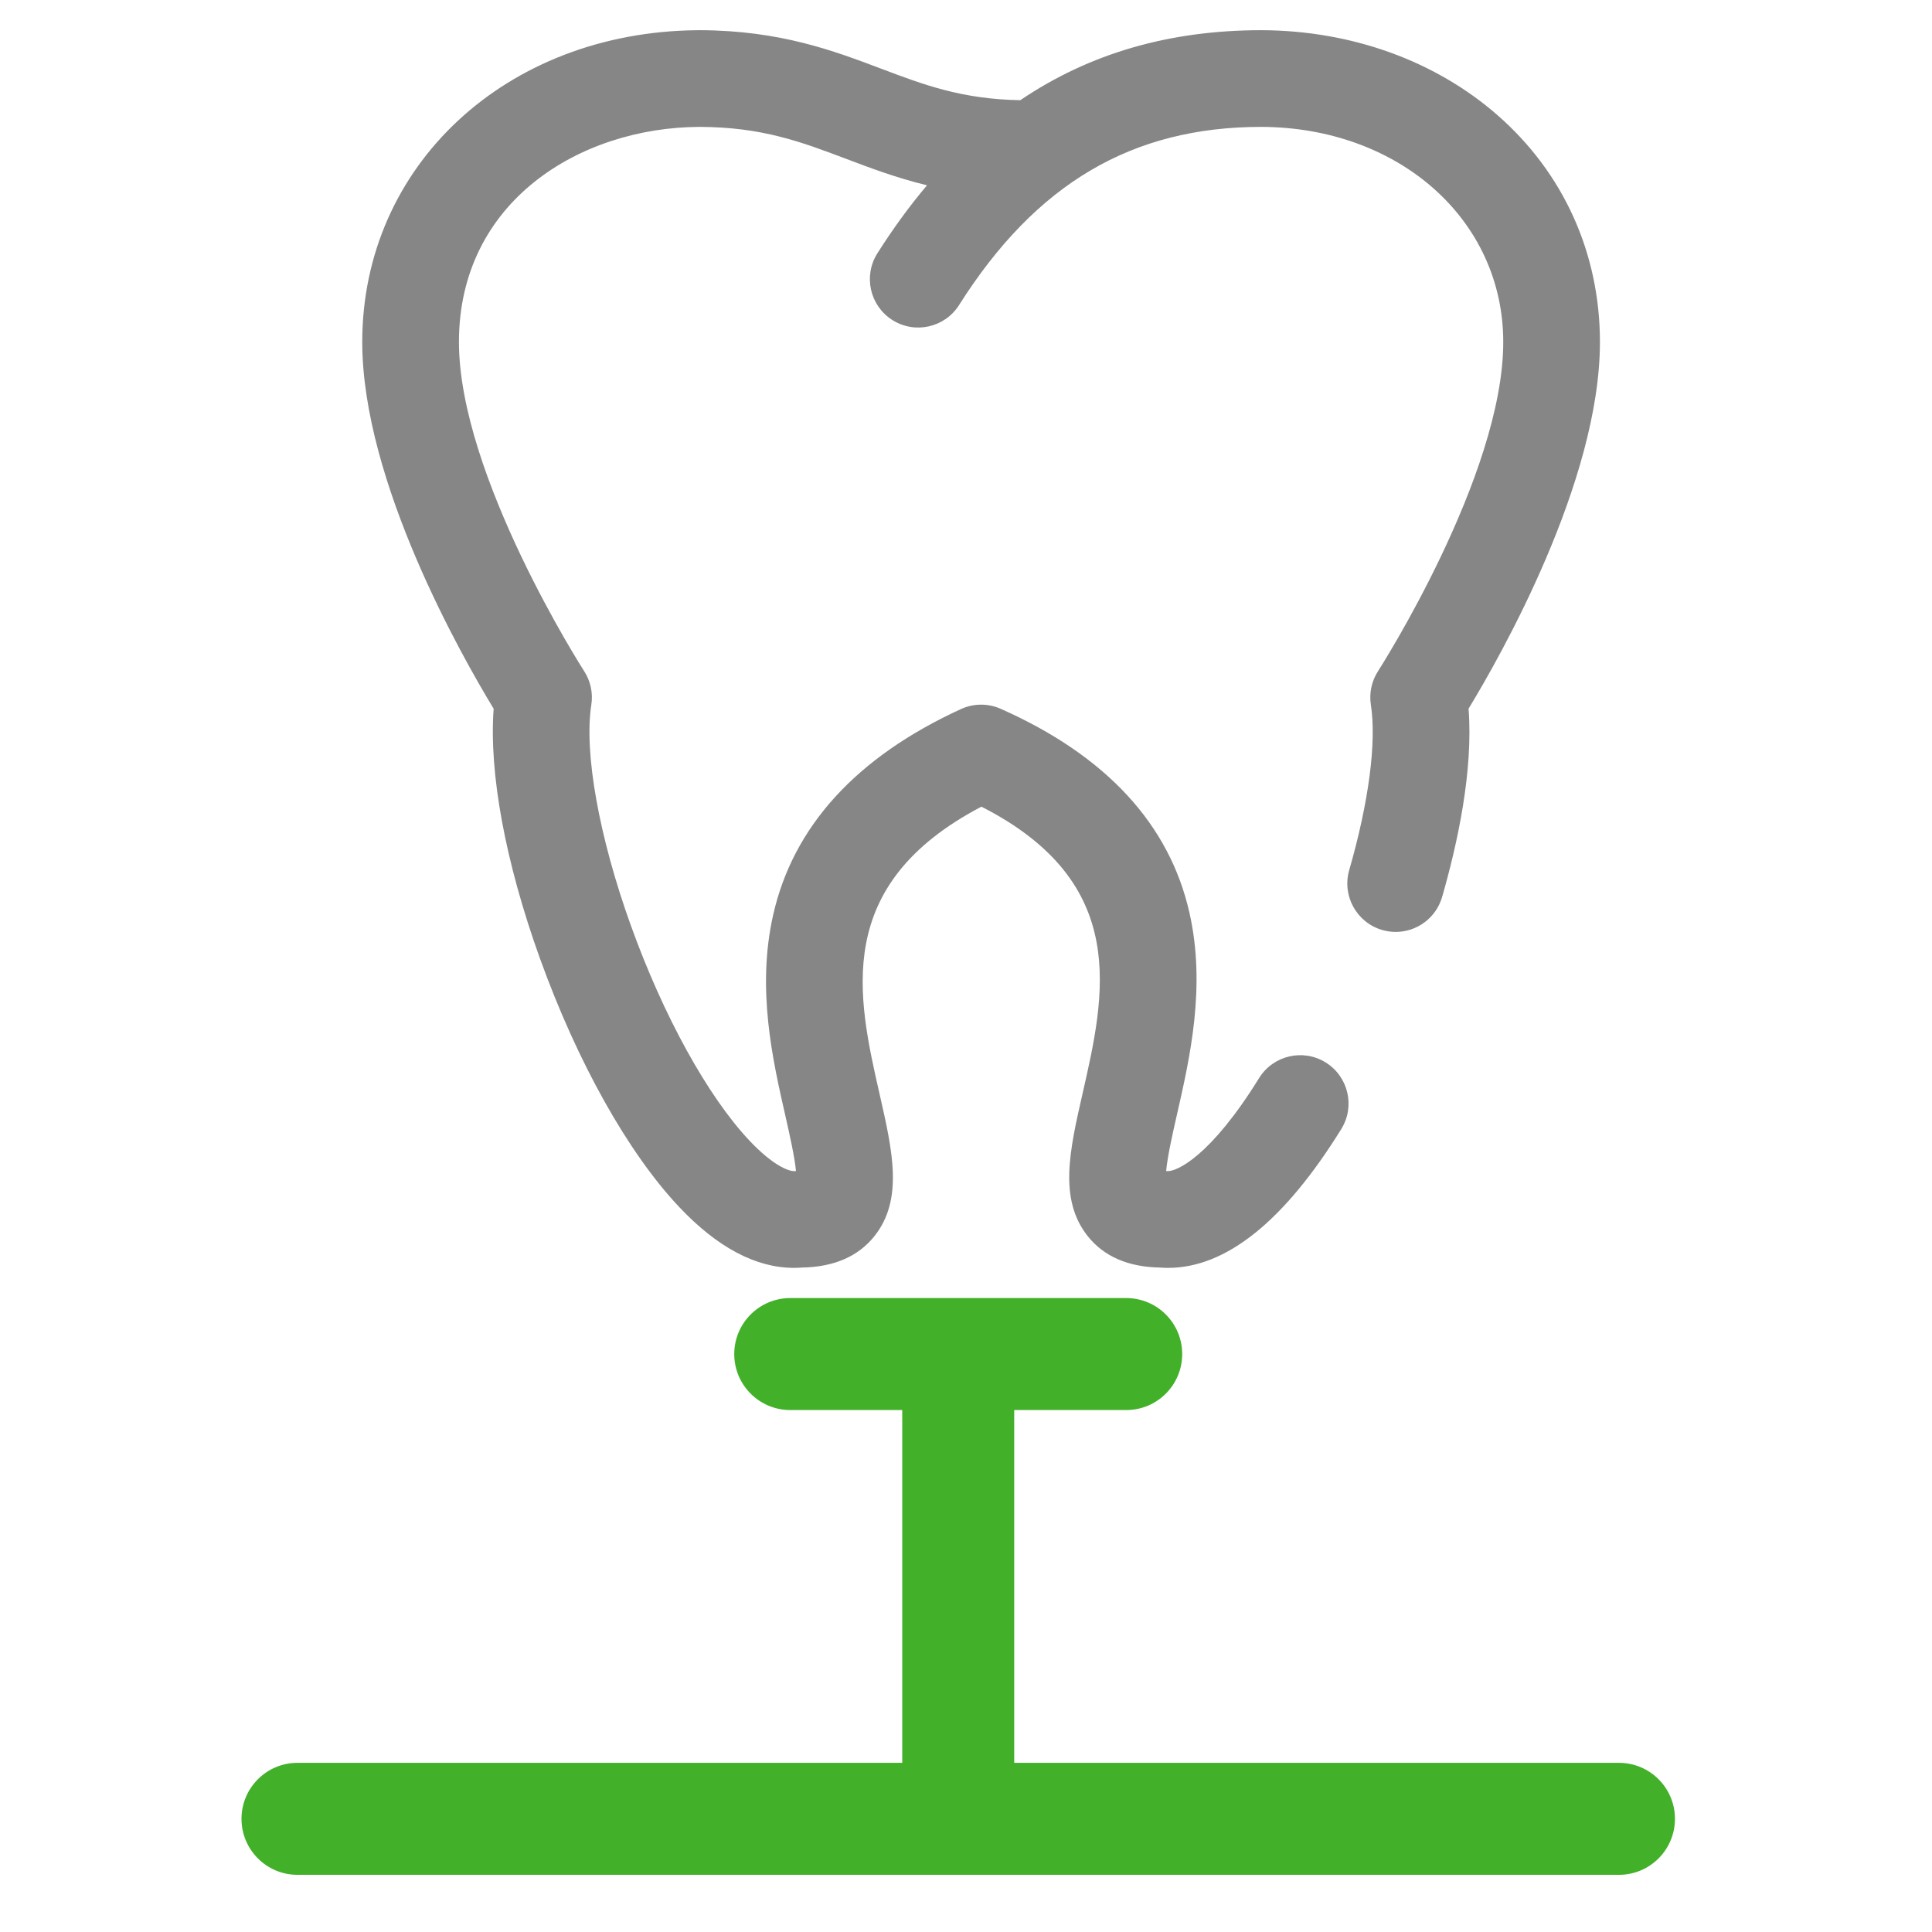 <svg width="64" height="64" viewBox="0 0 64 64" fill="none" xmlns="http://www.w3.org/2000/svg">
<path d="M53.63 58.396H33.597V46.71H37.307C38.332 46.71 39.162 45.88 39.162 44.855C39.162 43.831 38.332 43 37.307 43H26.178C25.154 43 24.323 43.831 24.323 44.855C24.323 45.88 25.154 46.71 26.178 46.71H29.888V58.396H9.855C8.83 58.396 8 59.226 8 60.251C8 61.275 8.83 62.106 9.855 62.106H53.63C54.655 62.106 55.485 61.275 55.485 60.251C55.485 59.226 54.655 58.396 53.63 58.396Z" fill="#43B02A"/>
<path d="M48.648 23.476C48.808 25.539 48.276 27.966 47.772 29.712C47.57 30.414 46.93 30.871 46.234 30.871C46.087 30.871 45.938 30.85 45.79 30.808C44.94 30.562 44.45 29.675 44.694 28.825C45.343 26.576 45.604 24.581 45.412 23.349C45.351 22.961 45.436 22.563 45.649 22.233C45.691 22.169 49.797 15.757 49.797 11.331C49.797 7.284 46.352 4.22 41.784 4.203C37.502 4.203 34.319 6.079 31.771 10.104C31.299 10.852 30.309 11.075 29.562 10.602C28.814 10.129 28.591 9.139 29.064 8.392C29.584 7.571 30.132 6.82 30.709 6.138C29.703 5.894 28.844 5.57 28.041 5.266C26.542 4.699 25.246 4.209 23.166 4.203C19.206 4.223 15.203 6.676 15.203 11.331C15.203 15.757 19.309 22.169 19.351 22.233C19.564 22.563 19.649 22.961 19.588 23.349C19.342 24.927 19.843 27.726 20.896 30.653C21.977 33.658 23.449 36.326 24.832 37.79C25.586 38.587 26.102 38.796 26.31 38.796H26.316C26.329 38.795 26.342 38.794 26.355 38.793C26.359 38.793 26.363 38.792 26.368 38.791C26.324 38.317 26.147 37.541 26.021 36.983C25.593 35.103 25.06 32.763 25.61 30.316C26.271 27.377 28.364 25.08 31.832 23.489C32.249 23.297 32.729 23.294 33.149 23.48C36.638 25.027 38.742 27.303 39.404 30.245C39.953 32.69 39.416 35.046 38.984 36.94C38.861 37.479 38.674 38.299 38.63 38.792C38.639 38.793 38.648 38.794 38.657 38.795C38.659 38.795 38.661 38.795 38.663 38.795C38.977 38.818 40.103 38.309 41.708 35.714C42.174 34.961 43.161 34.729 43.913 35.194C44.665 35.66 44.898 36.646 44.433 37.399C42.542 40.454 40.614 42 38.694 42C38.603 42 38.513 41.996 38.422 41.989C37.373 41.971 36.57 41.623 36.034 40.951C35.062 39.732 35.432 38.108 35.861 36.227C36.61 32.944 37.455 29.24 32.511 26.722C27.561 29.317 28.4 33.004 29.144 36.272C29.567 38.132 29.933 39.739 28.964 40.952C28.428 41.623 27.623 41.971 26.57 41.989C26.481 41.995 26.392 42 26.303 42C25.042 42 23.767 41.325 22.505 39.99C20.809 38.196 19.124 35.188 17.882 31.737C16.738 28.557 16.194 25.597 16.353 23.477C15.305 21.754 12 15.952 12 11.331C12 5.49 16.759 1.063 23.084 1.001C23.098 1 23.112 1 23.127 1H23.175C23.182 1 23.19 1 23.197 1C25.846 1.012 27.613 1.68 29.173 2.269C30.613 2.814 31.865 3.285 33.799 3.319C36.094 1.765 38.744 1 41.79 1C44.765 1.011 47.538 2.009 49.602 3.811C51.794 5.724 53 8.394 53 11.331C53 15.95 49.697 21.751 48.648 23.476Z" fill="#868686"/>
</svg>
